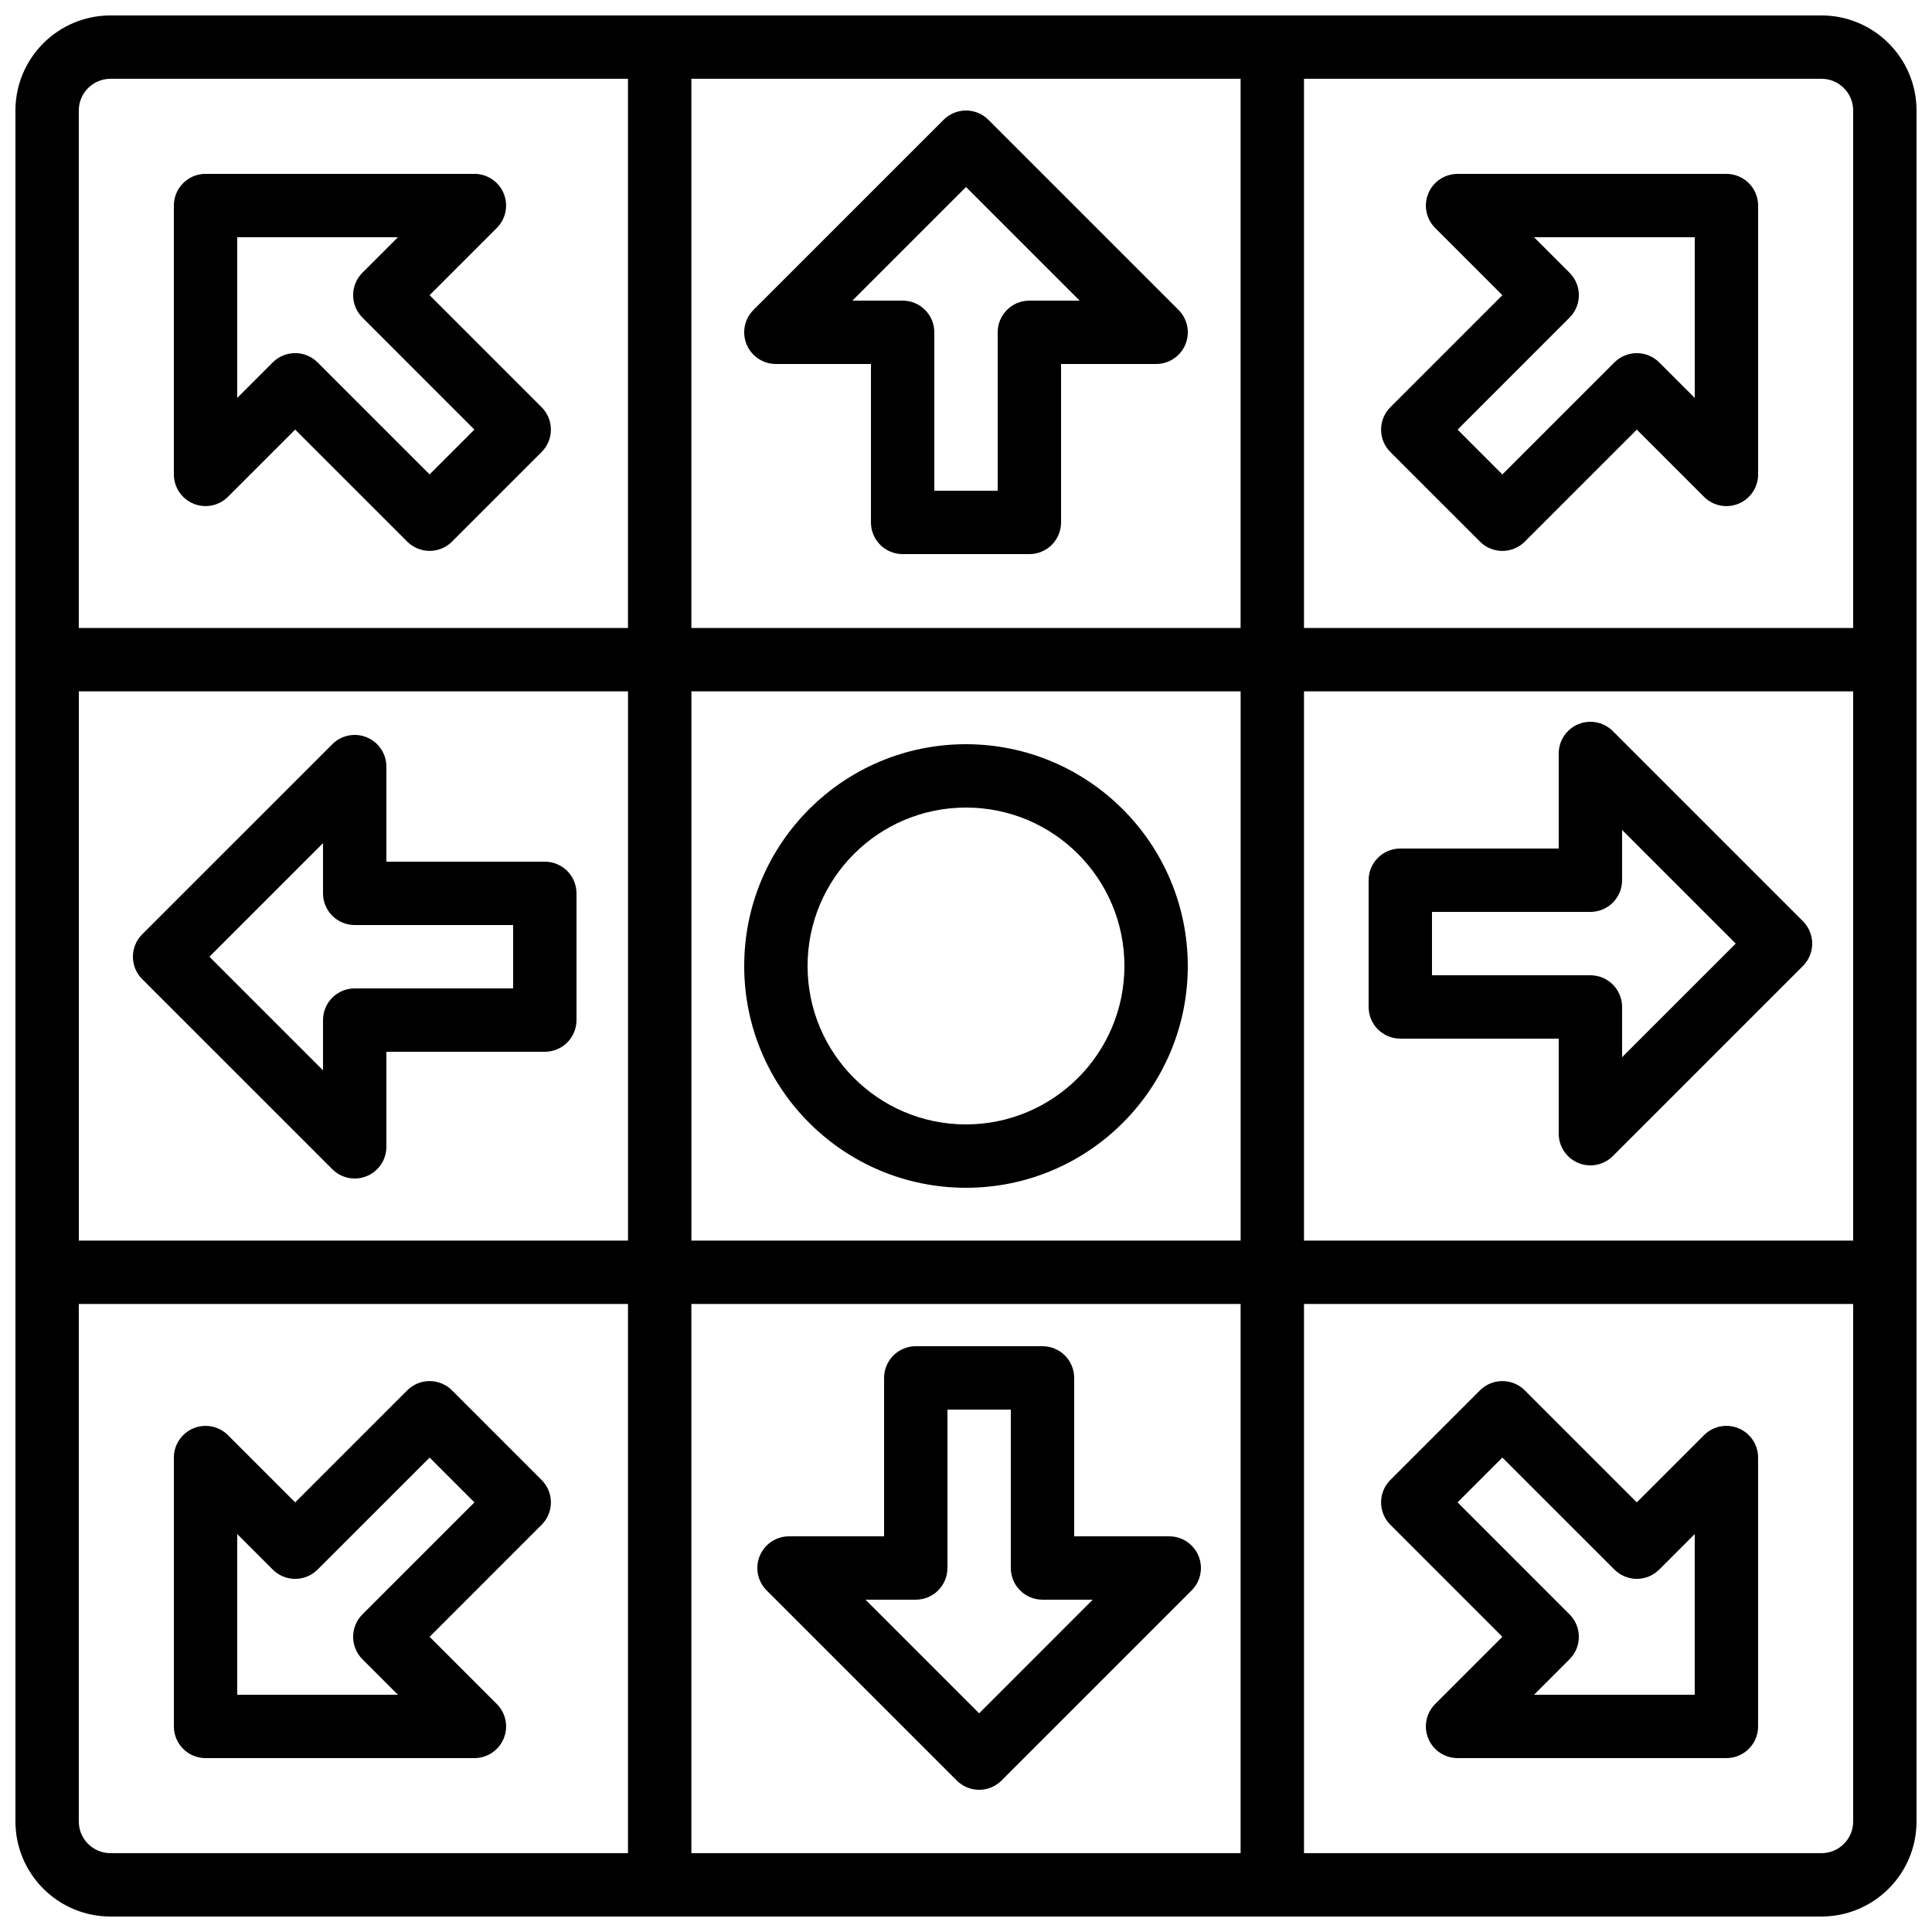 <?xml version="1.0" encoding="UTF-8"?>
<!-- Uploaded to: ICON Repo, www.iconrepo.com, Generator: ICON Repo Mixer Tools -->
<svg width="800px" height="800px" version="1.1" viewBox="144 144 512 512" xmlns="http://www.w3.org/2000/svg">
 <defs>
  <clipPath id="a">
   <path d="m148.09 148.09h503.81v503.81h-503.81z"/>
  </clipPath>
 </defs>
 <g clip-path="url(#a)">
  <path d="m626.71 148.09h-453.43c-13.906 0.016-25.176 11.285-25.191 25.191v453.43c0.016 13.906 11.285 25.176 25.191 25.191h453.43c13.906-0.016 25.176-11.285 25.191-25.191v-453.43c-0.016-13.906-11.285-25.176-25.191-25.191zm-461.82 179.13h145.54v145.55h-145.54zm162.34 0h145.55v145.55h-145.55zm162.34 0h145.54v145.55h-145.54zm145.54-153.94v137.14h-145.54v-145.54h137.14c4.637 0.004 8.395 3.762 8.398 8.398zm-162.34 137.14h-145.55v-145.54h145.55zm-307.89-137.14c0.004-4.637 3.762-8.395 8.398-8.398h137.14v145.54h-145.54zm0 453.43v-137.14h145.54v145.54h-137.14c-4.637-0.004-8.395-3.762-8.398-8.398zm162.34-137.14h145.55v145.54h-145.55zm307.89 137.14c-0.004 4.637-3.762 8.395-8.398 8.398h-137.14v-145.54h145.54z"/>
 </g>
 <path d="m400 341.22c-32.465 0-58.777 26.312-58.777 58.777 0 32.461 26.312 58.777 58.777 58.777 32.461 0 58.777-26.316 58.777-58.777-0.039-32.445-26.332-58.738-58.777-58.777zm0 100.76c-23.188 0-41.984-18.797-41.984-41.984s18.797-41.984 41.984-41.984 41.984 18.797 41.984 41.984c-0.027 23.176-18.809 41.957-41.984 41.984z"/>
 <path d="m349.62 240.46h25.191v41.984c0 2.231 0.883 4.367 2.457 5.941 1.574 1.574 3.711 2.457 5.938 2.457h33.59c2.227 0 4.363-0.883 5.938-2.457 1.574-1.574 2.461-3.711 2.457-5.941v-41.984h25.191c3.398 0 6.457-2.043 7.758-5.18 1.301-3.141 0.582-6.75-1.82-9.152l-50.383-50.379c-1.574-1.578-3.707-2.461-5.934-2.461-2.231 0-4.363 0.883-5.938 2.461l-50.383 50.379c-2.402 2.402-3.121 6.012-1.82 9.152 1.301 3.137 4.363 5.184 7.758 5.18zm50.383-46.902 30.109 30.109h-13.316c-2.227 0-4.363 0.883-5.941 2.461-1.574 1.574-2.457 3.711-2.457 5.938v41.984h-16.793v-41.984c0-2.227-0.883-4.363-2.457-5.938-1.574-1.578-3.711-2.461-5.941-2.461h-13.316z"/>
 <path d="m453.86 551.14h-25.191v-41.984c0.004-2.227-0.883-4.363-2.457-5.938s-3.711-2.461-5.938-2.457h-33.586c-2.231-0.004-4.367 0.883-5.941 2.457-1.574 1.574-2.457 3.711-2.457 5.938v41.984h-25.191c-3.394 0-6.457 2.047-7.758 5.184-1.297 3.137-0.578 6.75 1.82 9.152l50.383 50.379c1.574 1.574 3.711 2.461 5.938 2.461 2.227 0 4.363-0.887 5.938-2.461l50.379-50.379c2.402-2.402 3.121-6.016 1.82-9.152s-4.359-5.184-7.758-5.184zm-50.379 46.906-30.113-30.113h13.32c2.227 0.004 4.363-0.883 5.938-2.457 1.574-1.574 2.457-3.711 2.457-5.938v-41.984h16.793v41.984c0 2.227 0.883 4.363 2.461 5.938 1.574 1.574 3.711 2.461 5.938 2.457h13.316z"/>
 <path d="m288.38 372.35h-41.984v-25.191c0-3.394-2.043-6.457-5.184-7.758-3.137-1.297-6.746-0.578-9.148 1.824l-50.383 50.379c-1.574 1.574-2.457 3.711-2.457 5.938 0 2.227 0.883 4.363 2.457 5.938l50.383 50.379c2.402 2.402 6.012 3.121 9.148 1.82 3.141-1.297 5.184-4.359 5.184-7.758v-25.188h41.984c2.227 0 4.363-0.883 5.941-2.461 1.574-1.574 2.457-3.711 2.457-5.938v-33.586c0-2.227-0.883-4.363-2.457-5.941-1.578-1.574-3.715-2.457-5.941-2.457zm-8.395 33.586h-41.984c-2.231 0-4.367 0.883-5.941 2.461-1.574 1.574-2.457 3.711-2.457 5.938v13.316l-30.109-30.109 30.109-30.109v13.316c0 2.227 0.883 4.363 2.457 5.938 1.574 1.574 3.711 2.461 5.941 2.457h41.984z"/>
 <path d="m571.41 337.74c-2.398-2.398-6.012-3.117-9.148-1.82-3.137 1.301-5.184 4.363-5.184 7.758v25.191h-41.984c-2.227 0-4.363 0.883-5.938 2.457s-2.461 3.711-2.457 5.941v33.586c-0.004 2.227 0.883 4.363 2.457 5.938s3.711 2.461 5.938 2.457h41.984v25.191c0 3.398 2.047 6.457 5.184 7.758s6.75 0.582 9.148-1.82l50.383-50.383c1.574-1.574 2.461-3.707 2.461-5.934s-0.887-4.363-2.461-5.938zm2.461 86.43v-13.316c0.004-2.227-0.883-4.363-2.457-5.938-1.574-1.578-3.711-2.461-5.938-2.461h-41.984v-16.793h41.984c2.227 0.004 4.363-0.883 5.938-2.457 1.574-1.574 2.461-3.711 2.457-5.938v-13.32l30.113 30.113z"/>
 <path d="m263.79 512.46c-1.574-1.574-3.711-2.461-5.938-2.461-2.227 0-4.363 0.887-5.938 2.461l-29.691 29.684-17.812-17.809c-2.398-2.402-6.012-3.121-9.148-1.82s-5.184 4.359-5.184 7.758v71.25c0 2.227 0.883 4.363 2.457 5.938 1.574 1.574 3.711 2.461 5.941 2.457h71.25c3.394 0 6.457-2.043 7.754-5.184 1.301-3.137 0.582-6.746-1.82-9.148l-17.809-17.812 29.684-29.691c1.574-1.574 2.461-3.707 2.461-5.938 0-2.227-0.887-4.359-2.461-5.934zm-23.75 59.379c-1.574 1.574-2.457 3.707-2.457 5.934 0 2.231 0.883 4.363 2.457 5.938l9.414 9.414h-42.582v-42.582l9.414 9.414c1.574 1.574 3.711 2.461 5.938 2.461 2.227 0 4.363-0.887 5.938-2.461l29.691-29.684 11.875 11.871z"/>
 <path d="m536.21 287.54c1.574 1.574 3.707 2.461 5.934 2.461 2.227 0 4.363-0.887 5.938-2.461l29.691-29.684 17.812 17.809c2.402 2.402 6.012 3.121 9.148 1.82 3.141-1.297 5.184-4.359 5.184-7.754v-71.25c0.004-2.231-0.883-4.367-2.457-5.941-1.574-1.574-3.711-2.457-5.938-2.457h-71.25c-3.398 0-6.457 2.047-7.758 5.184s-0.582 6.75 1.82 9.148l17.809 17.812-29.684 29.691c-1.574 1.574-2.457 3.711-2.457 5.938 0 2.227 0.883 4.363 2.457 5.938zm23.746-59.375c1.574-1.574 2.461-3.711 2.461-5.938 0-2.227-0.887-4.363-2.461-5.938l-9.414-9.414h42.582v42.582l-9.414-9.414c-1.574-1.574-3.707-2.457-5.938-2.457-2.227 0-4.359 0.883-5.934 2.457l-29.695 29.688-11.871-11.875z"/>
 <path d="m542.14 577.77-17.809 17.812c-2.402 2.402-3.121 6.012-1.82 9.148 1.301 3.141 4.359 5.184 7.758 5.184h71.25c2.227 0.004 4.363-0.883 5.938-2.457 1.574-1.574 2.461-3.711 2.457-5.938v-71.25c0-3.398-2.043-6.457-5.184-7.758-3.137-1.301-6.746-0.582-9.148 1.82l-17.812 17.809-29.691-29.684c-1.574-1.574-3.707-2.457-5.938-2.457-2.227 0-4.359 0.883-5.934 2.457l-23.75 23.75c-1.574 1.574-2.457 3.707-2.457 5.934 0 2.231 0.883 4.363 2.457 5.938zm0-47.5 29.695 29.684c1.574 1.574 3.707 2.461 5.934 2.461 2.231 0 4.363-0.887 5.938-2.461l9.414-9.414v42.582h-42.582l9.414-9.414c1.574-1.574 2.461-3.707 2.461-5.938 0-2.227-0.887-4.359-2.461-5.934l-29.684-29.695z"/>
 <path d="m257.85 222.22 17.809-17.812c2.402-2.398 3.121-6.012 1.82-9.148-1.297-3.137-4.359-5.184-7.754-5.184h-71.25c-2.231 0-4.367 0.883-5.941 2.457-1.574 1.574-2.457 3.711-2.457 5.941v71.25c0 3.394 2.047 6.457 5.184 7.754 3.137 1.301 6.75 0.582 9.148-1.82l17.812-17.809 29.691 29.684c1.574 1.574 3.711 2.461 5.938 2.461 2.227 0 4.363-0.887 5.938-2.461l23.746-23.746c1.574-1.574 2.461-3.711 2.461-5.938 0-2.227-0.887-4.363-2.461-5.938zm0 47.504-29.691-29.688c-1.574-1.574-3.711-2.457-5.938-2.457-2.227 0-4.363 0.883-5.938 2.457l-9.414 9.414v-42.582h42.582l-9.414 9.414c-1.574 1.574-2.457 3.711-2.457 5.938 0 2.227 0.883 4.363 2.457 5.938l29.688 29.691z"/>
</svg>